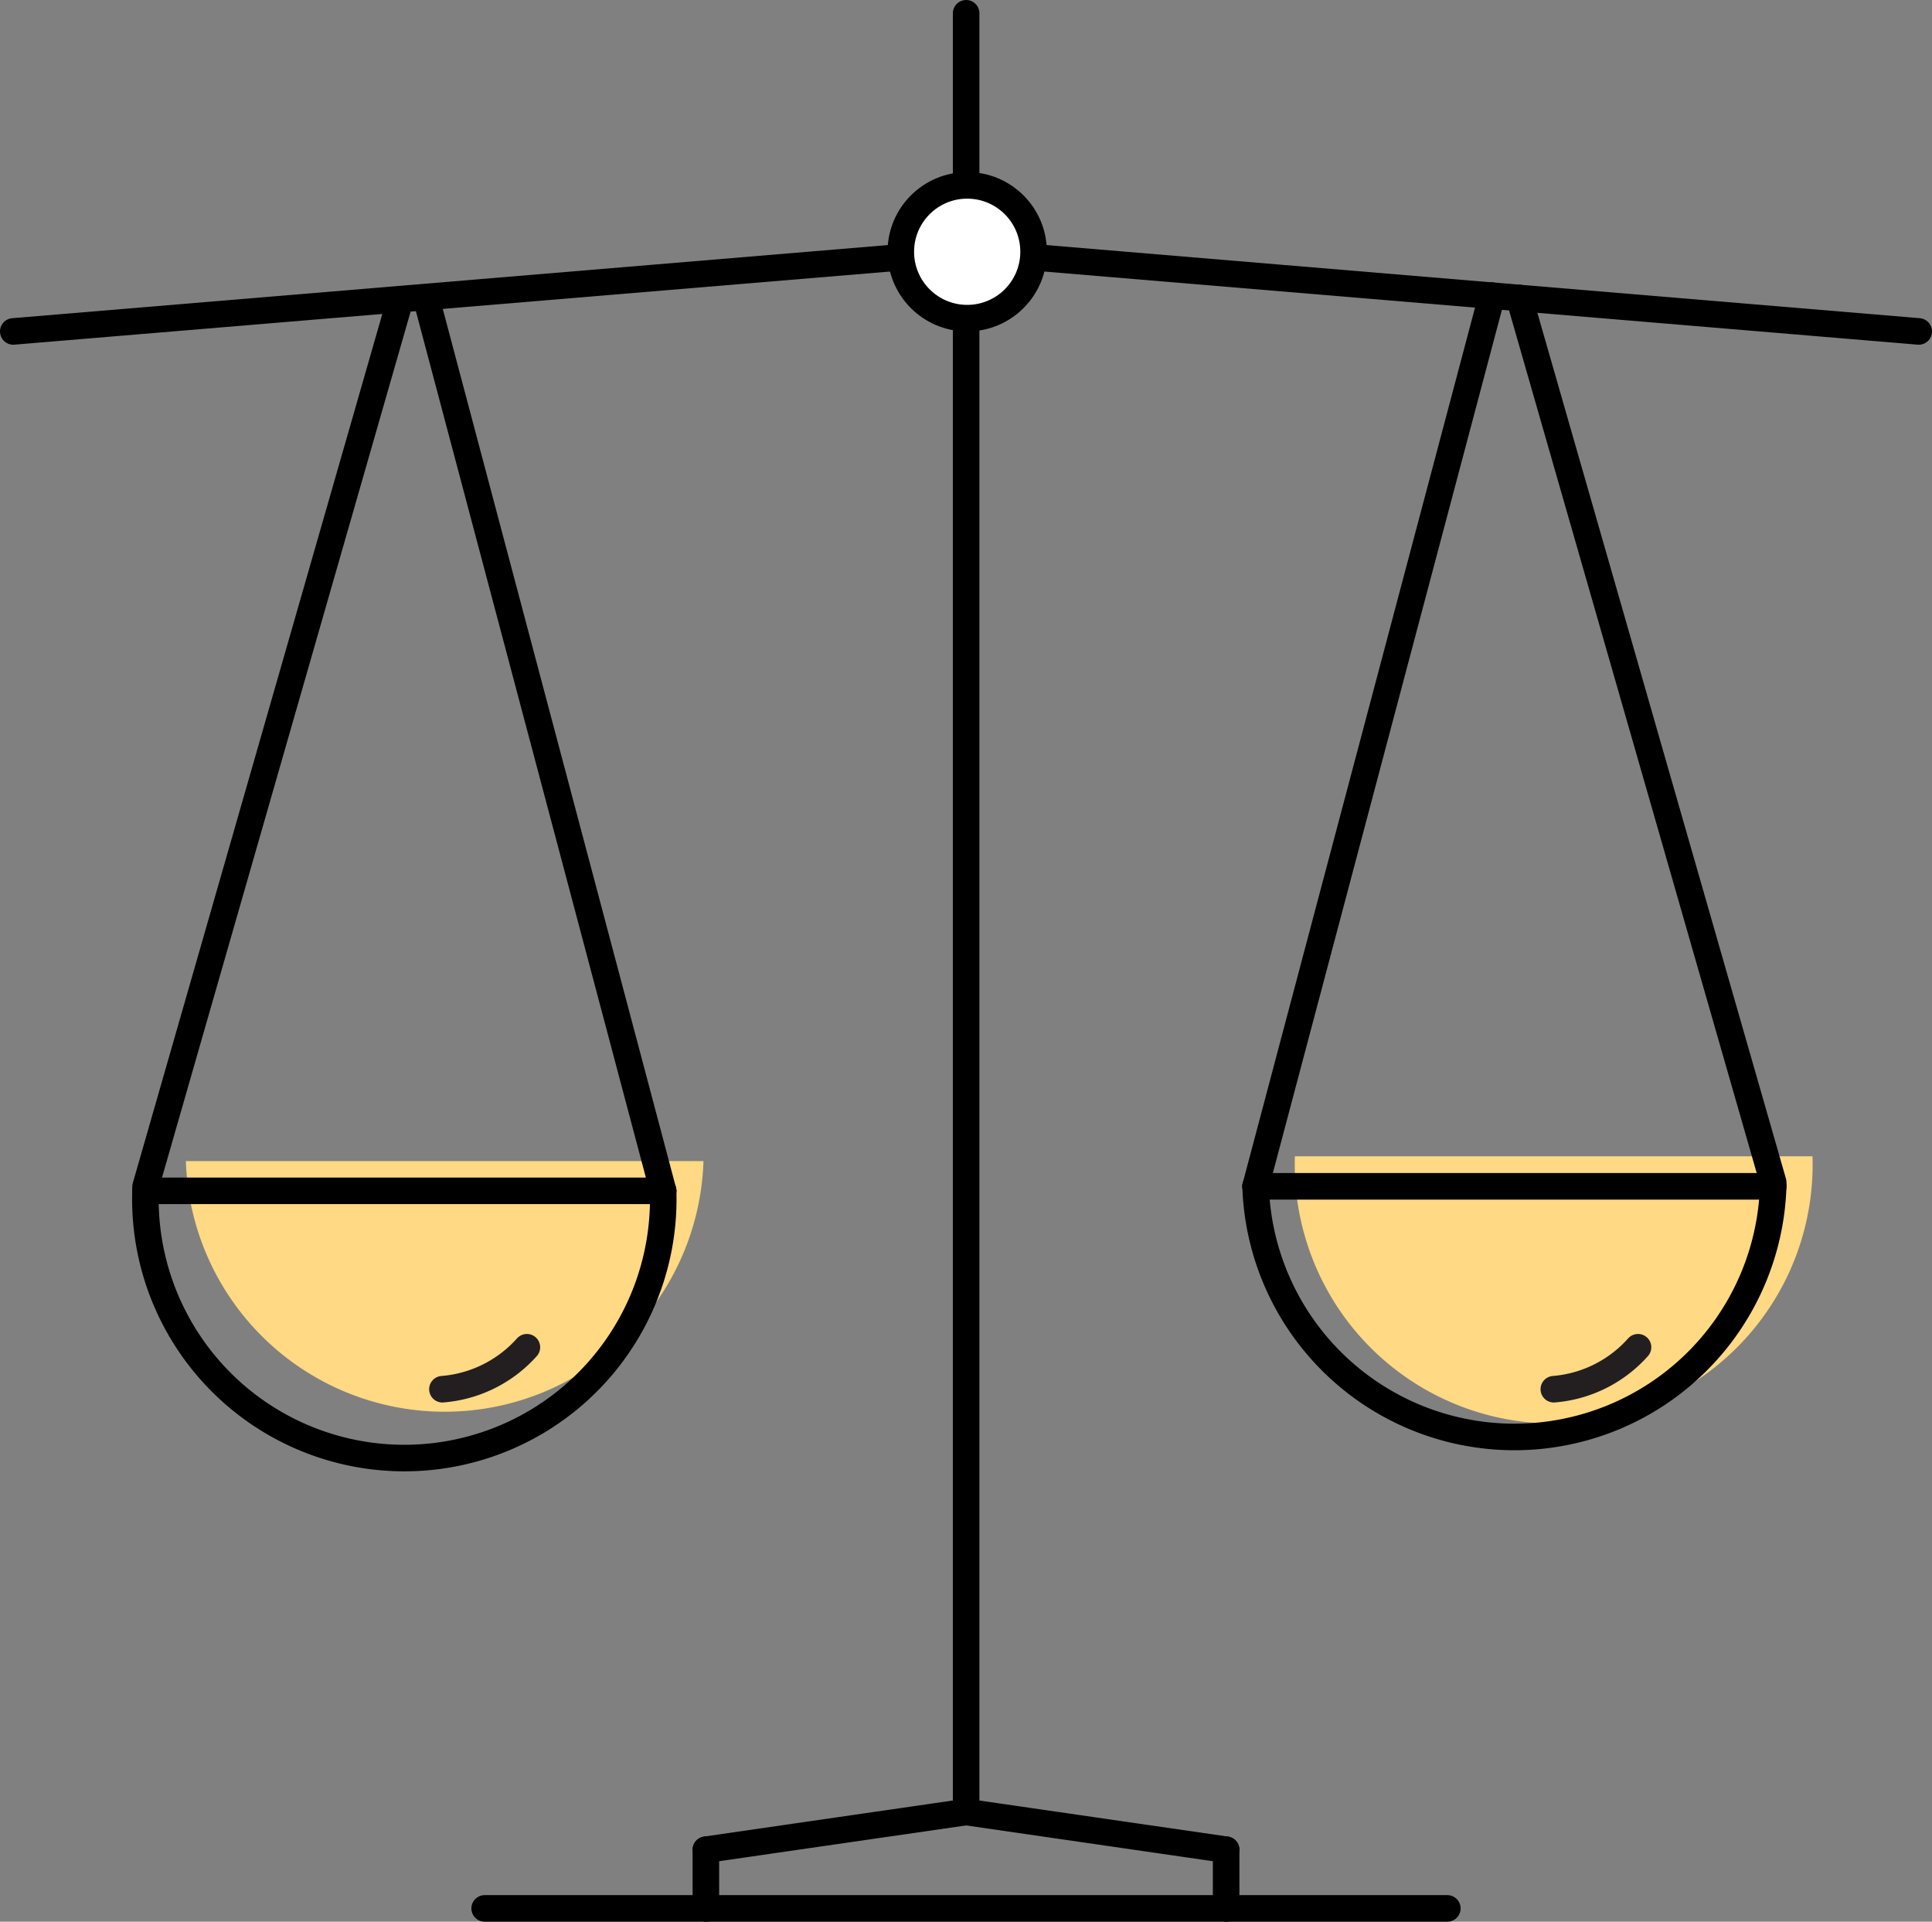<svg xmlns="http://www.w3.org/2000/svg" viewBox="0 0 72.75 72.36">
  <rect x="0" y="0" width="72.75" height="72.36" fill="#808080" stroke="none"/>
  <defs>
    <style>
      .cls-1, .cls-4 {
        fill: none;
      }

      .cls-1, .cls-2 {
        stroke: #000;
      }

      .cls-1, .cls-2, .cls-4 {
        stroke-linecap: round;
        stroke-linejoin: round;
      }

      .cls-2 {
        fill: #fff;
      }

      .cls-3 {
        fill: #ffd984;
      }

      .cls-4 {
        stroke: #231f20;
      }
    </style>
  </defs>
  <g id="Layer_2" data-name="Layer 2">
    <g id="Layer_1-2" data-name="Layer 1">
      <g>
        <line class="cls-1" x1="18.25" y1="71.86" x2="54.5" y2="71.86"/>
        <polyline class="cls-1" points="0.5 12.48 36.42 9.48 72.25 12.48"/>
        <line class="cls-1" x1="36.38" y1="0.5" x2="36.38" y2="68.23"/>
        <circle class="cls-2" cx="36.42" cy="9.48" r="2.5"/>
        <g>
          <line class="cls-1" x1="36.38" y1="68.23" x2="26.58" y2="69.65"/>
          <line class="cls-1" x1="26.58" y1="69.65" x2="26.58" y2="71.86"/>
        </g>
        <g>
          <line class="cls-1" x1="36.38" y1="68.23" x2="46.17" y2="69.65"/>
          <line class="cls-1" x1="46.17" y1="69.65" x2="46.17" y2="71.86"/>
        </g>
        <g>
          <g>
            <g>
              <path class="cls-3" d="M68.25,43.54a9.75,9.75,0,1,1-19.49,0"/>
              <line class="cls-3" x1="48.76" y1="43.54" x2="68.25" y2="43.54"/>
            </g>
            <path class="cls-1" d="M66.77,44.67a9.75,9.75,0,0,1-19.49,0"/>
            <line class="cls-1" x1="56.18" y1="11.13" x2="47.28" y2="44.67"/>
            <line class="cls-1" x1="57.21" y1="11.22" x2="66.77" y2="44.52"/>
            <line class="cls-1" x1="47.28" y1="44.67" x2="66.77" y2="44.67"/>
          </g>
          <path class="cls-4" d="M58.51,52.31a4.76,4.76,0,0,0,3.17-1.58"/>
        </g>
        <g>
          <g>
            <path class="cls-3" d="M7,43.72a9.75,9.75,0,0,0,19.49,0"/>
            <line class="cls-3" x1="26.49" y1="43.72" x2="7" y2="43.72"/>
          </g>
          <g>
            <line class="cls-1" x1="15.04" y1="11.39" x2="5.48" y2="44.69"/>
            <path class="cls-1" d="M5.48,44.84a9.75,9.75,0,1,0,19.49,0"/>
            <line class="cls-1" x1="16.07" y1="11.31" x2="24.97" y2="44.84"/>
            <line class="cls-1" x1="24.97" y1="44.84" x2="5.48" y2="44.84"/>
            <path class="cls-4" d="M16.66,52.31a4.77,4.77,0,0,0,3.18-1.58"/>
          </g>
        </g>
      </g>
    </g>
  </g>
</svg>

